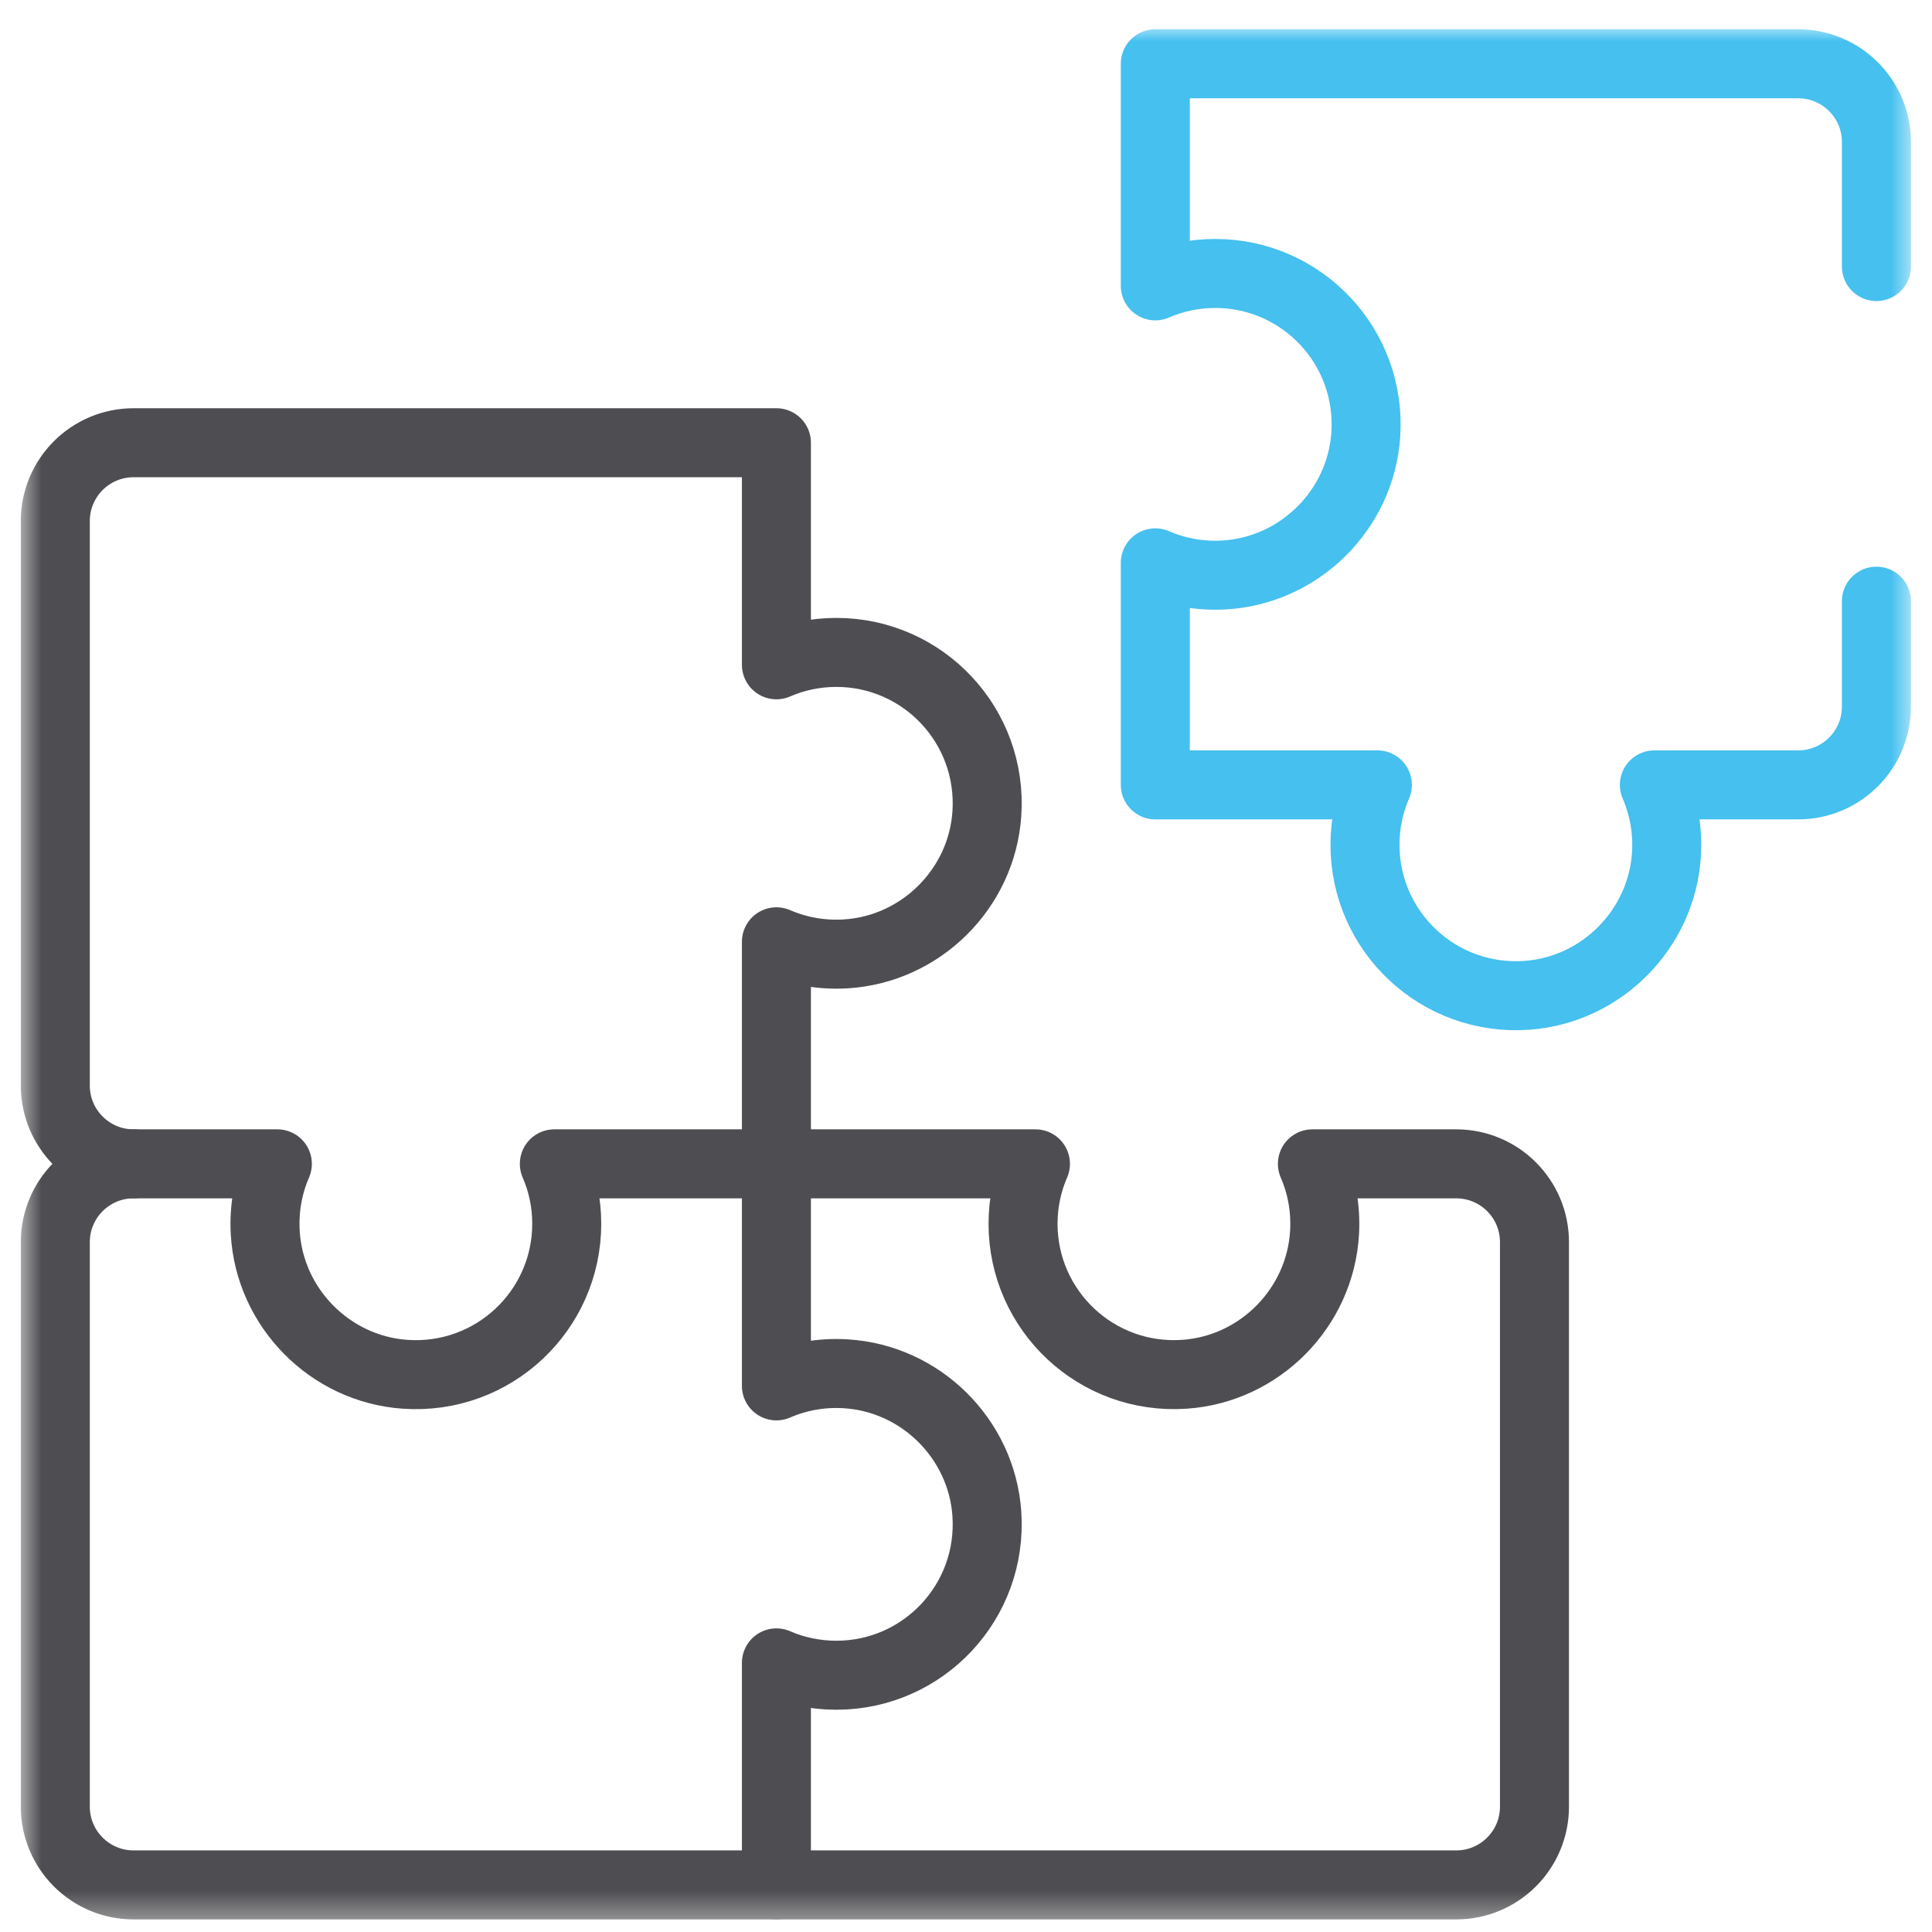 <svg width="70" height="70" viewBox="0 0 70 70" fill="none" xmlns="http://www.w3.org/2000/svg">
<mask id="mask0_317_979" style="mask-type:luminance" maskUnits="userSpaceOnUse" x="0" y="0" width="70" height="70">
<path d="M68.079 68.386V2.221H1.914V68.386H68.079Z" fill="white" stroke="white" stroke-width="2.5"/>
</mask>
<g mask="url(#mask0_317_979)">
<path d="M28.129 68.294H52.761C54.327 68.294 55.597 67.025 55.597 65.458V45.004C55.597 43.44 54.331 42.172 52.767 42.168H52.761H47.551C47.88 42.926 48.042 43.774 47.991 44.664C47.833 47.385 45.642 49.604 42.922 49.792C39.728 50.014 37.067 47.487 37.067 44.34C37.067 43.568 37.227 42.833 37.516 42.168H28.129V42.168H28.129" stroke="#4E4E52" stroke-width="2.5" stroke-miterlimit="10" stroke-linecap="round" stroke-linejoin="round"/>
<path d="M4.84 42.168C3.274 42.168 2.004 43.438 2.004 45.004V65.458C2.004 67.025 3.274 68.294 4.84 68.294H28.131V60.249C28.796 60.538 29.53 60.697 30.302 60.697C33.45 60.697 35.976 58.037 35.755 54.842C35.567 52.123 33.348 49.931 30.627 49.774C29.737 49.722 28.889 49.884 28.131 50.213V42.168" stroke="#4E4E52" stroke-width="2.5" stroke-miterlimit="10" stroke-linecap="round" stroke-linejoin="round"/>
<path d="M4.84 16.041H28.131V24.087C28.796 23.798 29.53 23.638 30.302 23.638C33.45 23.638 35.976 26.299 35.755 29.494C35.567 32.213 33.348 34.404 30.627 34.562C29.737 34.613 28.889 34.451 28.131 34.123V42.168H20.085C20.374 42.834 20.534 43.568 20.534 44.34C20.534 47.487 17.873 50.014 14.678 49.793C11.959 49.605 9.768 47.385 9.61 44.664C9.559 43.774 9.721 42.926 10.049 42.168H4.84C3.274 42.168 2.004 40.898 2.004 39.332V18.877C2.004 17.311 3.274 16.041 4.84 16.041Z" stroke="#4E4E52" stroke-width="2.5" stroke-miterlimit="10" stroke-linecap="round" stroke-linejoin="round"/>
<path d="M67.986 9.657V5.147C67.986 3.581 66.716 2.311 65.15 2.311H41.859V10.357C42.525 10.068 43.259 9.908 44.031 9.908C47.179 9.908 49.705 12.569 49.484 15.764C49.296 18.483 47.077 20.674 44.356 20.832C43.465 20.883 42.618 20.721 41.859 20.393V28.438H49.905C49.616 29.104 49.456 29.838 49.456 30.61C49.456 33.757 52.117 36.284 55.312 36.063C58.031 35.874 60.222 33.655 60.38 30.934C60.431 30.044 60.269 29.196 59.941 28.438H65.15C66.716 28.438 67.986 27.168 67.986 25.602V21.782" stroke="#45C0EF" stroke-width="2.5" stroke-miterlimit="10" stroke-linecap="round" stroke-linejoin="round"/>
</g>
</svg>
